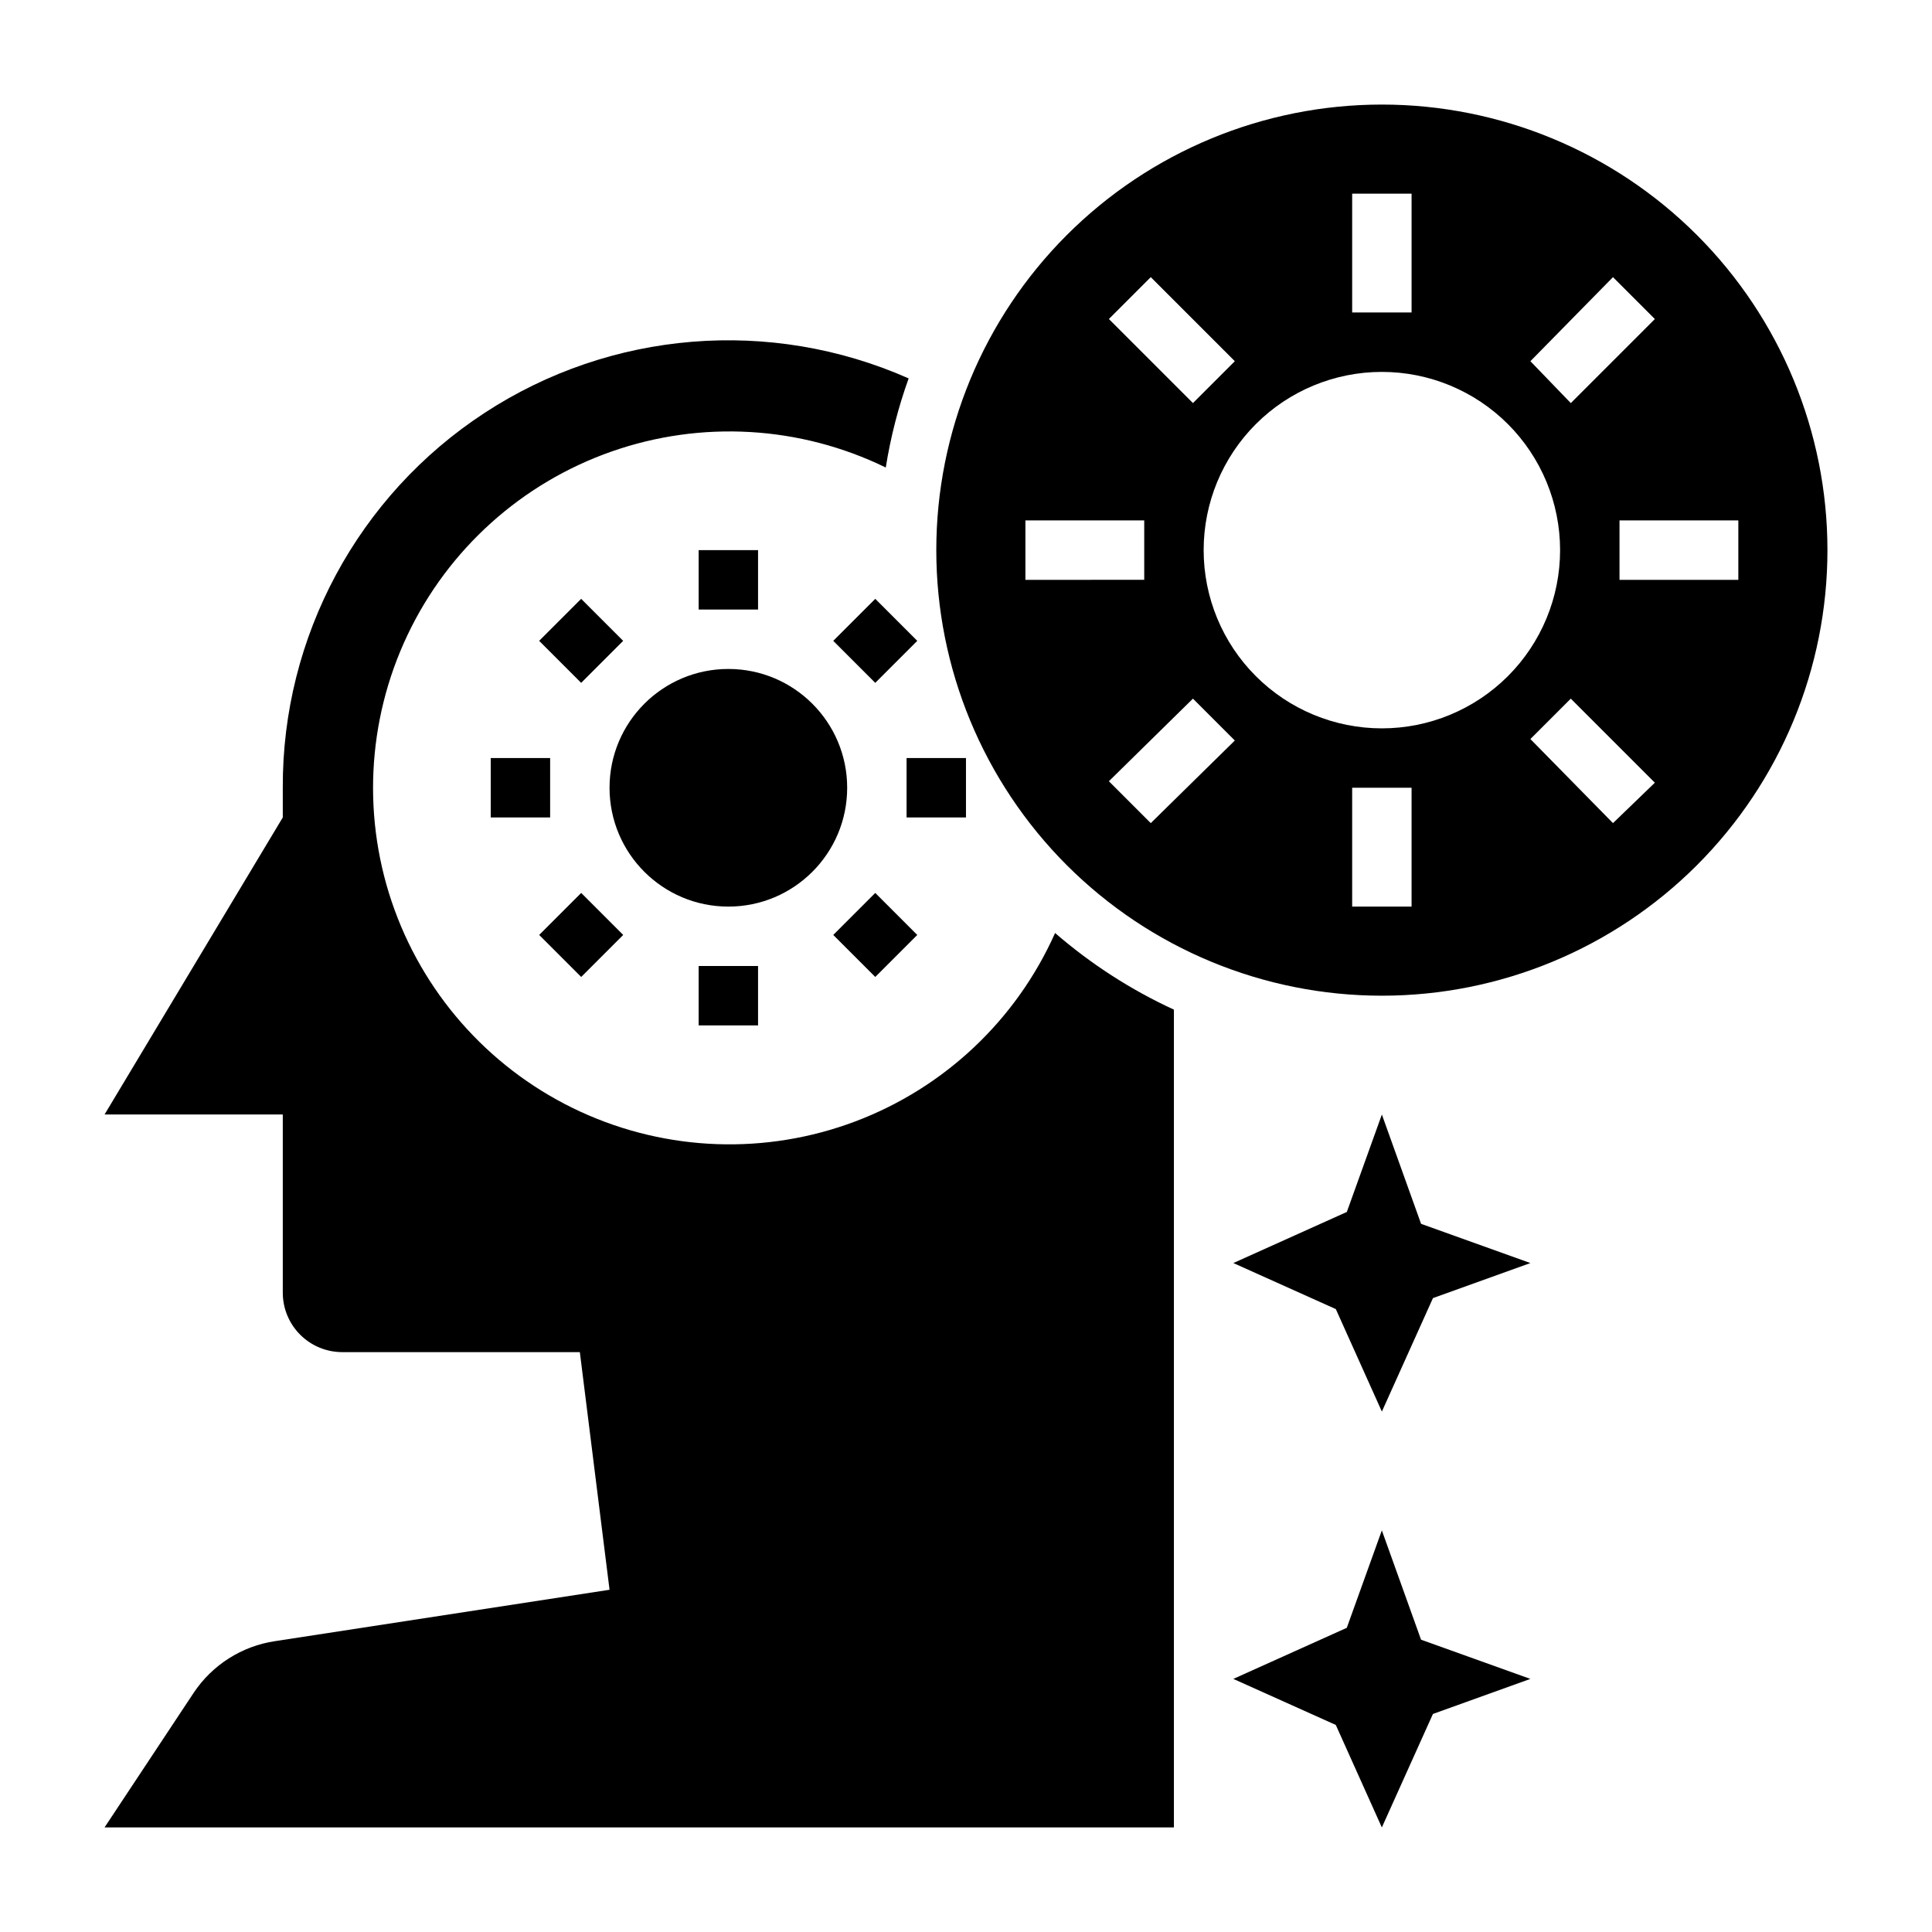 <?xml version="1.0" encoding="UTF-8"?>
<!-- Uploaded to: SVG Repo, www.svgrepo.com, Generator: SVG Repo Mixer Tools -->
<svg fill="#000000" width="800px" height="800px" version="1.1" viewBox="144 144 512 512" xmlns="http://www.w3.org/2000/svg">
 <g>
  <path d="m510.21 171.71c-31.316 0-61.352 12.441-83.496 34.582-22.145 22.145-34.586 52.18-34.586 83.496 0 31.316 12.441 61.352 34.586 83.496 22.145 22.145 52.18 34.586 83.496 34.586 31.316 0 61.352-12.441 83.496-34.586 22.145-22.145 34.586-52.18 34.586-83.496 0-31.316-12.441-61.352-34.586-83.496-22.145-22.141-52.18-34.582-83.496-34.582zm61.246 45.738 11.098 11.098-22.277 22.277-10.707-11.102zm-69.117-22.125h15.742v31.488h-15.742zm-53.375 22.121 22.277 22.277-11.098 11.098-22.277-22.277zm-33.219 80.219v-15.746h31.488v15.742zm33.219 64.473-11.098-11.098 22.277-21.891 11.098 11.098zm69.117 22.117h-15.742v-31.488h15.742zm-7.871-47.23c-12.527 0-24.539-4.977-33.398-13.836-8.859-8.855-13.832-20.871-13.832-33.398 0-12.527 4.973-24.539 13.832-33.398 8.859-8.855 20.871-13.832 33.398-13.832 12.527 0 24.539 4.977 33.398 13.832 8.855 8.859 13.832 20.871 13.832 33.398 0 12.527-4.977 24.543-13.832 33.398-8.859 8.859-20.871 13.836-33.398 13.836zm61.246 25.113-21.887-22.281 10.707-10.707 22.277 22.277zm33.219-64.473h-31.488v-15.746h31.488z"/>
  <path d="m329.15 289.79h15.742v15.742h-15.742z"/>
  <path d="m329.15 400h15.742v15.742h-15.742z"/>
  <path d="m384.25 344.89h15.742v15.742h-15.742z"/>
  <path d="m274.05 344.89h15.742v15.742h-15.742z"/>
  <path d="m364.82 313.83 11.133-11.133 11.133 11.133-11.133 11.133z"/>
  <path d="m286.89 391.77 11.133-11.133 11.133 11.133-11.133 11.133z"/>
  <path d="m364.82 391.77 11.133-11.133 11.133 11.133-11.133 11.133z"/>
  <path d="m286.88 313.83 11.133-11.133 11.133 11.133-11.133 11.133z"/>
  <path d="m368.51 352.77c0 17.391-14.098 31.488-31.488 31.488-17.391 0-31.488-14.098-31.488-31.488s14.098-31.488 31.488-31.488c17.391 0 31.488 14.098 31.488 31.488"/>
  <path d="m523.75 488.01 25.82-9.289-28.969-10.391-10.391-28.969-9.289 25.82-30.07 13.539 27.156 12.203 12.203 27.156z"/>
  <path d="m498 601.13 12.203 27.16 13.539-30.074 25.82-9.289-28.969-10.391-10.391-28.969-9.289 25.82-30.07 13.539z"/>
  <path d="m195.32 592.62-23.613 35.664h283.39v-216.72c-11.402-5.25-22-12.09-31.488-20.309-10.273 23.055-29.348 41.039-52.969 49.941-23.621 8.902-49.82 7.981-72.758-2.559-22.938-10.543-40.699-29.824-49.328-53.543-8.629-23.723-7.406-49.91 3.398-72.727 10.805-22.812 30.289-40.352 54.109-48.707 23.816-8.355 49.992-6.828 72.676 4.238 1.277-8.043 3.309-15.953 6.062-23.617-36.602-16.195-78.918-12.75-112.41 9.16-33.496 21.906-53.617 59.293-53.449 99.316v7.871l-47.23 78.723h47.23v47.23c0 4.176 1.66 8.18 4.613 11.133 2.953 2.953 6.957 4.613 11.133 4.613h62.977l7.871 62.977-88.641 13.617c-8.801 1.312-16.637 6.289-21.57 13.695z"/>
 </g>
</svg>